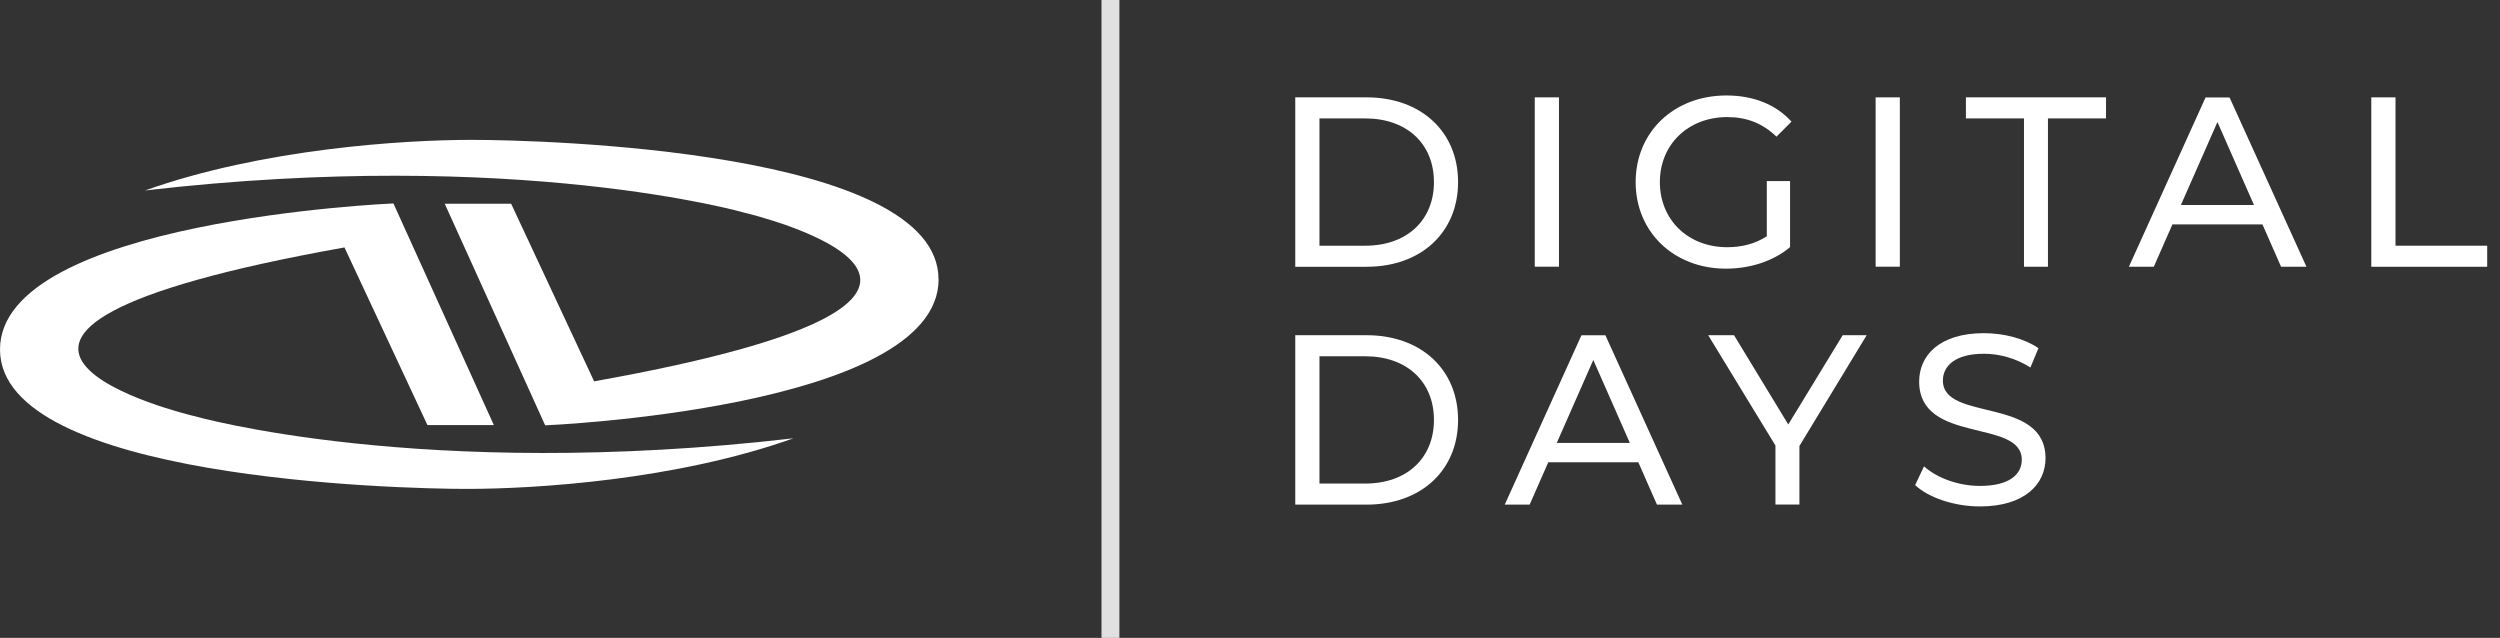 <?xml version="1.0" encoding="UTF-8"?>
<svg id="Layer_2" data-name="Layer 2" xmlns="http://www.w3.org/2000/svg" xmlns:xlink="http://www.w3.org/1999/xlink" viewBox="0 0 318.16 81.18">
  <rect x="0" y="0" width="318.16" height="81.18" fill="#333333" stroke="none"/>
  <defs>
    <style>
      .cls-1 {
        fill: none;
      }

      .cls-2 {
        fill: #e0e0e0;
      }

      .cls-3 {
        clip-path: url(#clippath-1);
      }

      .cls-4 {
        clip-path: url(#clippath-3);
      }

      .cls-5 {
        clip-path: url(#clippath-2);
      }

      .cls-6 {
        fill: #fff;
      }

      .cls-7 {
        clip-path: url(#clippath);
      }
    </style>
    <clipPath id="clippath">
      <rect class="cls-1" width="318.16" height="81.18"/>
    </clipPath>
    <clipPath id="clippath-1">
      <rect class="cls-1" y="17.79" width="119.45" height="44.44"/>
    </clipPath>
    <clipPath id="clippath-2">
      <rect class="cls-1" y="17.79" width="119.45" height="44.44"/>
    </clipPath>
    <clipPath id="clippath-3">
      <rect class="cls-1" width="318.16" height="81.18"/>
    </clipPath>
  </defs>
  <g id="Layer_1-2" data-name="Layer 1">
    <g class="cls-7">
      <g class="cls-3">
        <g class="cls-5">
          <path class="cls-6" d="M119.45,35.54c0,16.48-50.07,18.59-50.07,18.59l-12.78-28.2h8.45l10.56,22.6c62.64-11.19,19.22-21.44,19.22-21.44,0,0-28.94-8.35-76.37-2.85,14.93-5.31,32.84-6.44,41.58-6.44s59.4,1.27,59.4,17.75"/>
          <path class="cls-6" d="M100.98,55.78c-14.93,5.32-32.84,6.44-41.57,6.44S0,60.96,0,44.48s50.07-18.59,50.07-18.59l12.78,28.21h-8.45l-10.56-22.61c-62.64,11.2-19.22,21.44-19.22,21.44,0,0,28.94,8.34,76.37,2.85"/>
        </g>
      </g>
    </g>
    <rect class="cls-2" x="140.18" y="0" width="2.28" height="81.18"/>
    <g class="cls-4">
      <g>
        <path class="cls-6" d="M164.84,12.39h9.08c6.93,0,11.64,4.37,11.64,10.78s-4.71,10.78-11.64,10.78h-9.08V12.39ZM173.74,31.27c5.33,0,8.75-3.26,8.75-8.1s-3.42-8.1-8.75-8.1h-5.82v16.2h5.82Z"/>
        <path class="cls-6" d="M195.32,12.39h3.08v21.55h-3.08V12.39Z"/>
        <path class="cls-6" d="M224.85,23.04h2.96v8.41c-2.16,1.82-5.14,2.74-8.16,2.74-6.62,0-11.49-4.65-11.49-11.02s4.87-11.02,11.55-11.02c3.42,0,6.31,1.14,8.28,3.33l-1.91,1.91c-1.79-1.72-3.82-2.49-6.25-2.49-4.99,0-8.59,3.48-8.59,8.28s3.6,8.28,8.56,8.28c1.82,0,3.51-.4,5.05-1.39v-7.02Z"/>
        <path class="cls-6" d="M238.7,12.39h3.08v21.55h-3.08V12.39Z"/>
        <path class="cls-6" d="M257.58,15.07h-7.39v-2.68h17.83v2.68h-7.39v18.88h-3.05V15.07Z"/>
        <path class="cls-6" d="M287.93,28.56h-11.46l-2.37,5.39h-3.17l9.76-21.55h3.05l9.79,21.55h-3.23l-2.37-5.39ZM286.85,26.09l-4.65-10.56-4.65,10.56h9.3Z"/>
        <path class="cls-6" d="M301.78,12.39h3.08v18.88h11.67v2.68h-14.75V12.39Z"/>
      </g>
    </g>
    <g>
      <path class="cls-6" d="M164.84,42.66h9.08c6.93,0,11.64,4.37,11.64,10.78s-4.71,10.78-11.64,10.78h-9.08v-21.55ZM173.74,61.54c5.33,0,8.75-3.26,8.75-8.1s-3.42-8.1-8.75-8.1h-5.82v16.2h5.82Z"/>
      <path class="cls-6" d="M208.5,58.83h-11.46l-2.37,5.39h-3.17l9.76-21.55h3.05l9.79,21.55h-3.23l-2.37-5.39ZM207.42,56.37l-4.65-10.56-4.65,10.56h9.3Z"/>
      <path class="cls-6" d="M229,56.76v7.45h-3.05v-7.51l-8.56-14.04h3.29l6.9,11.36,6.93-11.36h3.05l-8.56,14.1Z"/>
      <path class="cls-6" d="M243.72,61.75l1.14-2.4c1.6,1.45,4.34,2.49,7.11,2.49,3.73,0,5.33-1.45,5.33-3.33,0-5.27-13.06-1.94-13.06-9.95,0-3.33,2.59-6.16,8.25-6.16,2.53,0,5.14.68,6.93,1.91l-1.02,2.46c-1.88-1.2-4-1.75-5.91-1.75-3.66,0-5.23,1.54-5.23,3.42,0,5.27,13.06,1.97,13.06,9.88,0,3.29-2.65,6.13-8.34,6.13-3.29,0-6.53-1.11-8.25-2.71Z"/>
    </g>
  </g>
</svg>